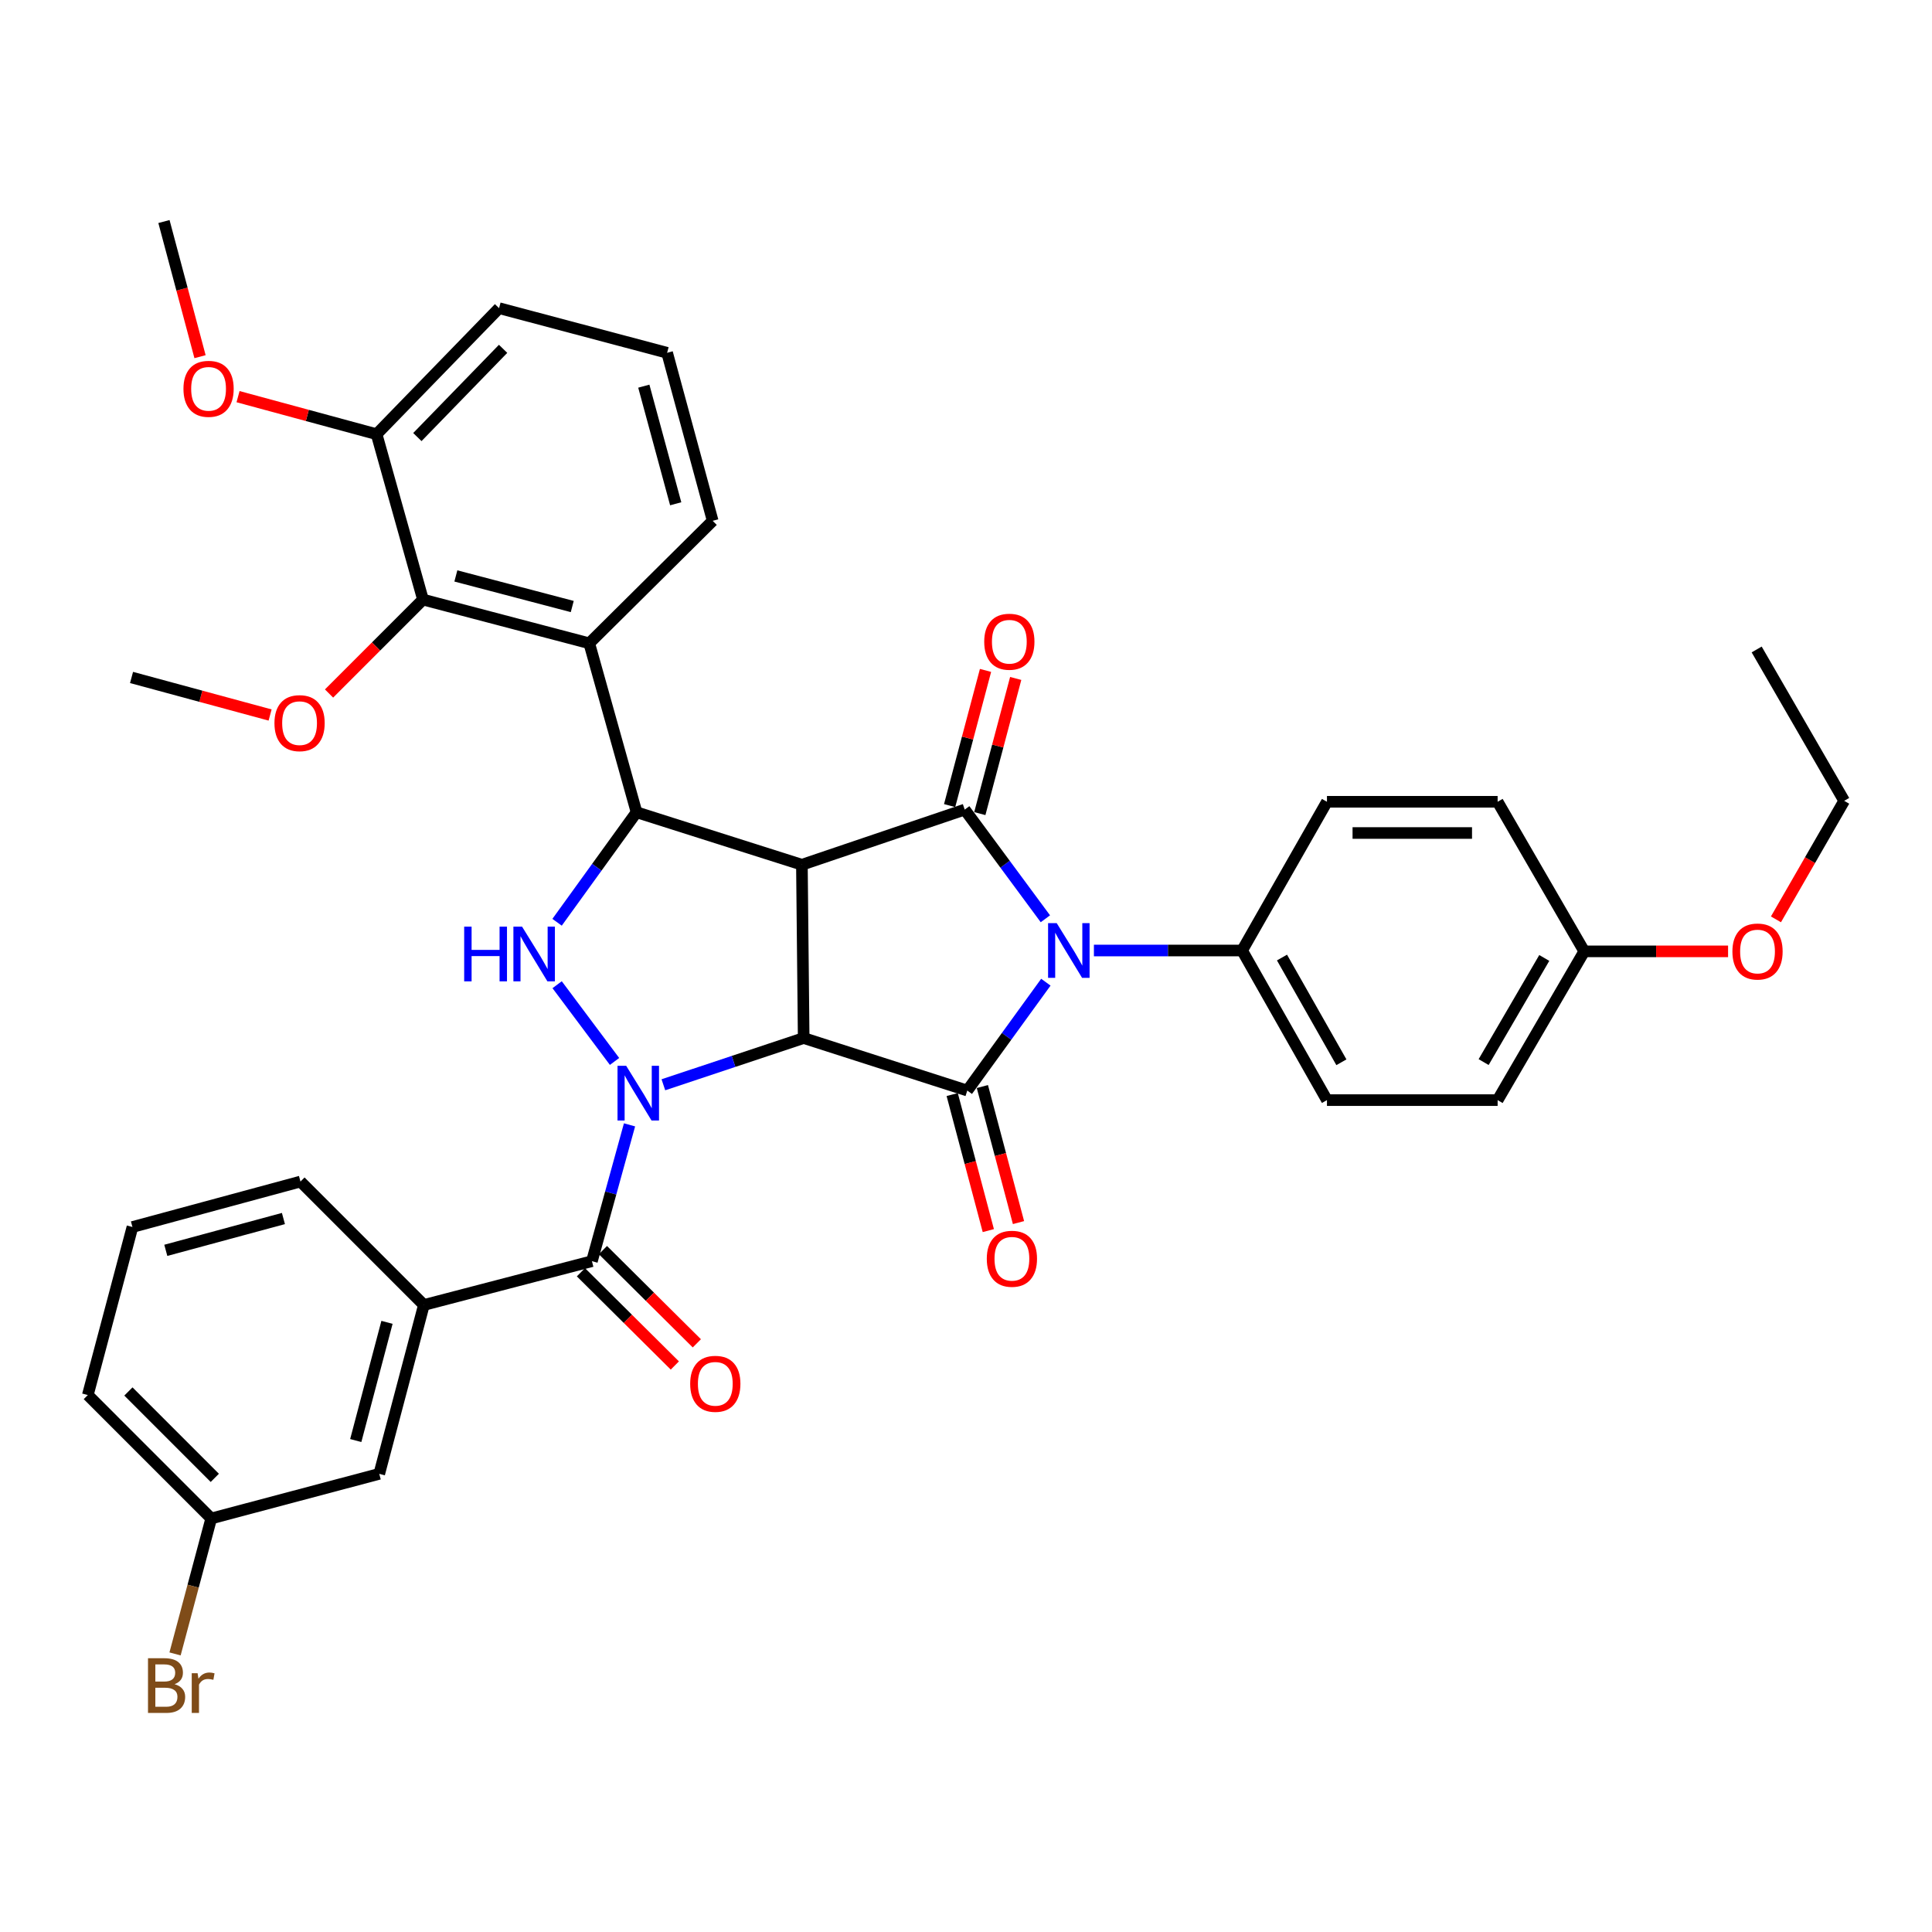<?xml version='1.0' encoding='iso-8859-1'?>
<svg version='1.1' baseProfile='full'
              xmlns='http://www.w3.org/2000/svg'
                      xmlns:rdkit='http://www.rdkit.org/xml'
                      xmlns:xlink='http://www.w3.org/1999/xlink'
                  xml:space='preserve'
width='1000px' height='1000px' viewBox='0 0 1000 1000'>
<!-- END OF HEADER -->
<rect style='opacity:1.0;fill:#FFFFFF;stroke:none' width='1000' height='1000' x='0' y='0'> </rect>
<path class='bond-0' d='M 415.982,537.288 L 379.672,549.383' style='fill:none;fill-rule:evenodd;stroke:#000000;stroke-width:6px;stroke-linecap:butt;stroke-linejoin:miter;stroke-opacity:1' />
<path class='bond-0' d='M 379.672,549.383 L 343.362,561.479' style='fill:none;fill-rule:evenodd;stroke:#0000FF;stroke-width:6px;stroke-linecap:butt;stroke-linejoin:miter;stroke-opacity:1' />
<path class='bond-1' d='M 415.982,537.288 L 415.066,447.595' style='fill:none;fill-rule:evenodd;stroke:#000000;stroke-width:6px;stroke-linecap:butt;stroke-linejoin:miter;stroke-opacity:1' />
<path class='bond-3' d='M 415.982,537.288 L 500.665,564.47' style='fill:none;fill-rule:evenodd;stroke:#000000;stroke-width:6px;stroke-linecap:butt;stroke-linejoin:miter;stroke-opacity:1' />
<path class='bond-6' d='M 318.088,549.4 L 288.371,509.685' style='fill:none;fill-rule:evenodd;stroke:#0000FF;stroke-width:6px;stroke-linecap:butt;stroke-linejoin:miter;stroke-opacity:1' />
<path class='bond-7' d='M 325.839,582.224 L 316.11,617.502' style='fill:none;fill-rule:evenodd;stroke:#0000FF;stroke-width:6px;stroke-linecap:butt;stroke-linejoin:miter;stroke-opacity:1' />
<path class='bond-7' d='M 316.11,617.502 L 306.38,652.781' style='fill:none;fill-rule:evenodd;stroke:#000000;stroke-width:6px;stroke-linecap:butt;stroke-linejoin:miter;stroke-opacity:1' />
<path class='bond-4' d='M 415.066,447.595 L 499.335,419.047' style='fill:none;fill-rule:evenodd;stroke:#000000;stroke-width:6px;stroke-linecap:butt;stroke-linejoin:miter;stroke-opacity:1' />
<path class='bond-5' d='M 415.066,447.595 L 329.477,420.421' style='fill:none;fill-rule:evenodd;stroke:#000000;stroke-width:6px;stroke-linecap:butt;stroke-linejoin:miter;stroke-opacity:1' />
<path class='bond-2' d='M 541.335,508.382 L 521,536.426' style='fill:none;fill-rule:evenodd;stroke:#0000FF;stroke-width:6px;stroke-linecap:butt;stroke-linejoin:miter;stroke-opacity:1' />
<path class='bond-2' d='M 521,536.426 L 500.665,564.47' style='fill:none;fill-rule:evenodd;stroke:#000000;stroke-width:6px;stroke-linecap:butt;stroke-linejoin:miter;stroke-opacity:1' />
<path class='bond-11' d='M 566.207,491.983 L 604.558,491.983' style='fill:none;fill-rule:evenodd;stroke:#0000FF;stroke-width:6px;stroke-linecap:butt;stroke-linejoin:miter;stroke-opacity:1' />
<path class='bond-11' d='M 604.558,491.983 L 642.909,491.983' style='fill:none;fill-rule:evenodd;stroke:#000000;stroke-width:6px;stroke-linecap:butt;stroke-linejoin:miter;stroke-opacity:1' />
<path class='bond-37' d='M 541.088,475.556 L 520.212,447.301' style='fill:none;fill-rule:evenodd;stroke:#0000FF;stroke-width:6px;stroke-linecap:butt;stroke-linejoin:miter;stroke-opacity:1' />
<path class='bond-37' d='M 520.212,447.301 L 499.335,419.047' style='fill:none;fill-rule:evenodd;stroke:#000000;stroke-width:6px;stroke-linecap:butt;stroke-linejoin:miter;stroke-opacity:1' />
<path class='bond-12' d='M 492.853,566.545 L 502.202,601.75' style='fill:none;fill-rule:evenodd;stroke:#000000;stroke-width:6px;stroke-linecap:butt;stroke-linejoin:miter;stroke-opacity:1' />
<path class='bond-12' d='M 502.202,601.75 L 511.55,636.956' style='fill:none;fill-rule:evenodd;stroke:#FF0000;stroke-width:6px;stroke-linecap:butt;stroke-linejoin:miter;stroke-opacity:1' />
<path class='bond-12' d='M 508.476,562.396 L 517.824,597.602' style='fill:none;fill-rule:evenodd;stroke:#000000;stroke-width:6px;stroke-linecap:butt;stroke-linejoin:miter;stroke-opacity:1' />
<path class='bond-12' d='M 517.824,597.602 L 527.173,632.808' style='fill:none;fill-rule:evenodd;stroke:#FF0000;stroke-width:6px;stroke-linecap:butt;stroke-linejoin:miter;stroke-opacity:1' />
<path class='bond-13' d='M 507.147,421.121 L 516.437,386.14' style='fill:none;fill-rule:evenodd;stroke:#000000;stroke-width:6px;stroke-linecap:butt;stroke-linejoin:miter;stroke-opacity:1' />
<path class='bond-13' d='M 516.437,386.14 L 525.726,351.159' style='fill:none;fill-rule:evenodd;stroke:#FF0000;stroke-width:6px;stroke-linecap:butt;stroke-linejoin:miter;stroke-opacity:1' />
<path class='bond-13' d='M 491.524,416.972 L 500.814,381.991' style='fill:none;fill-rule:evenodd;stroke:#000000;stroke-width:6px;stroke-linecap:butt;stroke-linejoin:miter;stroke-opacity:1' />
<path class='bond-13' d='M 500.814,381.991 L 510.104,347.01' style='fill:none;fill-rule:evenodd;stroke:#FF0000;stroke-width:6px;stroke-linecap:butt;stroke-linejoin:miter;stroke-opacity:1' />
<path class='bond-8' d='M 329.477,420.421 L 304.997,332.964' style='fill:none;fill-rule:evenodd;stroke:#000000;stroke-width:6px;stroke-linecap:butt;stroke-linejoin:miter;stroke-opacity:1' />
<path class='bond-38' d='M 329.477,420.421 L 308.909,448.893' style='fill:none;fill-rule:evenodd;stroke:#000000;stroke-width:6px;stroke-linecap:butt;stroke-linejoin:miter;stroke-opacity:1' />
<path class='bond-38' d='M 308.909,448.893 L 288.34,477.365' style='fill:none;fill-rule:evenodd;stroke:#0000FF;stroke-width:6px;stroke-linecap:butt;stroke-linejoin:miter;stroke-opacity:1' />
<path class='bond-10' d='M 306.38,652.781 L 219.399,675.455' style='fill:none;fill-rule:evenodd;stroke:#000000;stroke-width:6px;stroke-linecap:butt;stroke-linejoin:miter;stroke-opacity:1' />
<path class='bond-14' d='M 300.686,658.516 L 324.99,682.646' style='fill:none;fill-rule:evenodd;stroke:#000000;stroke-width:6px;stroke-linecap:butt;stroke-linejoin:miter;stroke-opacity:1' />
<path class='bond-14' d='M 324.99,682.646 L 349.294,706.775' style='fill:none;fill-rule:evenodd;stroke:#FF0000;stroke-width:6px;stroke-linecap:butt;stroke-linejoin:miter;stroke-opacity:1' />
<path class='bond-14' d='M 312.074,647.045 L 336.378,671.175' style='fill:none;fill-rule:evenodd;stroke:#000000;stroke-width:6px;stroke-linecap:butt;stroke-linejoin:miter;stroke-opacity:1' />
<path class='bond-14' d='M 336.378,671.175 L 360.682,695.305' style='fill:none;fill-rule:evenodd;stroke:#FF0000;stroke-width:6px;stroke-linecap:butt;stroke-linejoin:miter;stroke-opacity:1' />
<path class='bond-9' d='M 304.997,332.964 L 218.932,310.343' style='fill:none;fill-rule:evenodd;stroke:#000000;stroke-width:6px;stroke-linecap:butt;stroke-linejoin:miter;stroke-opacity:1' />
<path class='bond-9' d='M 296.196,313.937 L 235.951,298.103' style='fill:none;fill-rule:evenodd;stroke:#000000;stroke-width:6px;stroke-linecap:butt;stroke-linejoin:miter;stroke-opacity:1' />
<path class='bond-21' d='M 304.997,332.964 L 368.882,269.573' style='fill:none;fill-rule:evenodd;stroke:#000000;stroke-width:6px;stroke-linecap:butt;stroke-linejoin:miter;stroke-opacity:1' />
<path class='bond-16' d='M 218.932,310.343 L 194.928,224.745' style='fill:none;fill-rule:evenodd;stroke:#000000;stroke-width:6px;stroke-linecap:butt;stroke-linejoin:miter;stroke-opacity:1' />
<path class='bond-19' d='M 218.932,310.343 L 194.623,334.651' style='fill:none;fill-rule:evenodd;stroke:#000000;stroke-width:6px;stroke-linecap:butt;stroke-linejoin:miter;stroke-opacity:1' />
<path class='bond-19' d='M 194.623,334.651 L 170.315,358.96' style='fill:none;fill-rule:evenodd;stroke:#FF0000;stroke-width:6px;stroke-linecap:butt;stroke-linejoin:miter;stroke-opacity:1' />
<path class='bond-15' d='M 219.399,675.455 L 196.302,762.859' style='fill:none;fill-rule:evenodd;stroke:#000000;stroke-width:6px;stroke-linecap:butt;stroke-linejoin:miter;stroke-opacity:1' />
<path class='bond-15' d='M 200.307,684.436 L 184.139,745.619' style='fill:none;fill-rule:evenodd;stroke:#000000;stroke-width:6px;stroke-linecap:butt;stroke-linejoin:miter;stroke-opacity:1' />
<path class='bond-27' d='M 219.399,675.455 L 155.524,611.571' style='fill:none;fill-rule:evenodd;stroke:#000000;stroke-width:6px;stroke-linecap:butt;stroke-linejoin:miter;stroke-opacity:1' />
<path class='bond-17' d='M 642.909,491.983 L 686.831,569.418' style='fill:none;fill-rule:evenodd;stroke:#000000;stroke-width:6px;stroke-linecap:butt;stroke-linejoin:miter;stroke-opacity:1' />
<path class='bond-17' d='M 663.557,495.624 L 694.303,549.828' style='fill:none;fill-rule:evenodd;stroke:#000000;stroke-width:6px;stroke-linecap:butt;stroke-linejoin:miter;stroke-opacity:1' />
<path class='bond-18' d='M 642.909,491.983 L 686.831,414.997' style='fill:none;fill-rule:evenodd;stroke:#000000;stroke-width:6px;stroke-linecap:butt;stroke-linejoin:miter;stroke-opacity:1' />
<path class='bond-20' d='M 196.302,762.859 L 109.33,785.956' style='fill:none;fill-rule:evenodd;stroke:#000000;stroke-width:6px;stroke-linecap:butt;stroke-linejoin:miter;stroke-opacity:1' />
<path class='bond-26' d='M 194.928,224.745 L 159.068,215.025' style='fill:none;fill-rule:evenodd;stroke:#000000;stroke-width:6px;stroke-linecap:butt;stroke-linejoin:miter;stroke-opacity:1' />
<path class='bond-26' d='M 159.068,215.025 L 123.209,205.306' style='fill:none;fill-rule:evenodd;stroke:#FF0000;stroke-width:6px;stroke-linecap:butt;stroke-linejoin:miter;stroke-opacity:1' />
<path class='bond-40' d='M 194.928,224.745 L 258.319,159.504' style='fill:none;fill-rule:evenodd;stroke:#000000;stroke-width:6px;stroke-linecap:butt;stroke-linejoin:miter;stroke-opacity:1' />
<path class='bond-40' d='M 216.03,226.223 L 260.403,180.554' style='fill:none;fill-rule:evenodd;stroke:#000000;stroke-width:6px;stroke-linecap:butt;stroke-linejoin:miter;stroke-opacity:1' />
<path class='bond-23' d='M 686.831,569.418 L 775.168,569.418' style='fill:none;fill-rule:evenodd;stroke:#000000;stroke-width:6px;stroke-linecap:butt;stroke-linejoin:miter;stroke-opacity:1' />
<path class='bond-24' d='M 686.831,414.997 L 775.168,414.997' style='fill:none;fill-rule:evenodd;stroke:#000000;stroke-width:6px;stroke-linecap:butt;stroke-linejoin:miter;stroke-opacity:1' />
<path class='bond-24' d='M 700.081,431.161 L 761.917,431.161' style='fill:none;fill-rule:evenodd;stroke:#000000;stroke-width:6px;stroke-linecap:butt;stroke-linejoin:miter;stroke-opacity:1' />
<path class='bond-34' d='M 139.804,370.086 L 103.944,360.37' style='fill:none;fill-rule:evenodd;stroke:#FF0000;stroke-width:6px;stroke-linecap:butt;stroke-linejoin:miter;stroke-opacity:1' />
<path class='bond-34' d='M 103.944,360.37 L 68.084,350.654' style='fill:none;fill-rule:evenodd;stroke:#000000;stroke-width:6px;stroke-linecap:butt;stroke-linejoin:miter;stroke-opacity:1' />
<path class='bond-25' d='M 109.33,785.956 L 99.967,821.009' style='fill:none;fill-rule:evenodd;stroke:#000000;stroke-width:6px;stroke-linecap:butt;stroke-linejoin:miter;stroke-opacity:1' />
<path class='bond-25' d='M 99.967,821.009 L 90.604,856.062' style='fill:none;fill-rule:evenodd;stroke:#7F4C19;stroke-width:6px;stroke-linecap:butt;stroke-linejoin:miter;stroke-opacity:1' />
<path class='bond-41' d='M 109.33,785.956 L 45.455,722.071' style='fill:none;fill-rule:evenodd;stroke:#000000;stroke-width:6px;stroke-linecap:butt;stroke-linejoin:miter;stroke-opacity:1' />
<path class='bond-41' d='M 111.179,764.944 L 66.466,720.225' style='fill:none;fill-rule:evenodd;stroke:#000000;stroke-width:6px;stroke-linecap:butt;stroke-linejoin:miter;stroke-opacity:1' />
<path class='bond-29' d='M 368.882,269.573 L 345.3,182.601' style='fill:none;fill-rule:evenodd;stroke:#000000;stroke-width:6px;stroke-linecap:butt;stroke-linejoin:miter;stroke-opacity:1' />
<path class='bond-29' d='M 349.744,260.757 L 333.236,199.877' style='fill:none;fill-rule:evenodd;stroke:#000000;stroke-width:6px;stroke-linecap:butt;stroke-linejoin:miter;stroke-opacity:1' />
<path class='bond-22' d='M 820.006,492.423 L 775.168,414.997' style='fill:none;fill-rule:evenodd;stroke:#000000;stroke-width:6px;stroke-linecap:butt;stroke-linejoin:miter;stroke-opacity:1' />
<path class='bond-28' d='M 820.006,492.423 L 857.227,492.423' style='fill:none;fill-rule:evenodd;stroke:#000000;stroke-width:6px;stroke-linecap:butt;stroke-linejoin:miter;stroke-opacity:1' />
<path class='bond-28' d='M 857.227,492.423 L 894.448,492.423' style='fill:none;fill-rule:evenodd;stroke:#FF0000;stroke-width:6px;stroke-linecap:butt;stroke-linejoin:miter;stroke-opacity:1' />
<path class='bond-39' d='M 820.006,492.423 L 775.168,569.418' style='fill:none;fill-rule:evenodd;stroke:#000000;stroke-width:6px;stroke-linecap:butt;stroke-linejoin:miter;stroke-opacity:1' />
<path class='bond-39' d='M 799.312,495.838 L 767.925,549.735' style='fill:none;fill-rule:evenodd;stroke:#000000;stroke-width:6px;stroke-linecap:butt;stroke-linejoin:miter;stroke-opacity:1' />
<path class='bond-35' d='M 103.535,184.613 L 94.197,149.64' style='fill:none;fill-rule:evenodd;stroke:#FF0000;stroke-width:6px;stroke-linecap:butt;stroke-linejoin:miter;stroke-opacity:1' />
<path class='bond-35' d='M 94.197,149.64 L 84.859,114.666' style='fill:none;fill-rule:evenodd;stroke:#000000;stroke-width:6px;stroke-linecap:butt;stroke-linejoin:miter;stroke-opacity:1' />
<path class='bond-30' d='M 155.524,611.571 L 68.551,635.099' style='fill:none;fill-rule:evenodd;stroke:#000000;stroke-width:6px;stroke-linecap:butt;stroke-linejoin:miter;stroke-opacity:1' />
<path class='bond-30' d='M 146.699,630.704 L 85.818,647.173' style='fill:none;fill-rule:evenodd;stroke:#000000;stroke-width:6px;stroke-linecap:butt;stroke-linejoin:miter;stroke-opacity:1' />
<path class='bond-33' d='M 919.228,475.856 L 936.887,445.184' style='fill:none;fill-rule:evenodd;stroke:#FF0000;stroke-width:6px;stroke-linecap:butt;stroke-linejoin:miter;stroke-opacity:1' />
<path class='bond-33' d='M 936.887,445.184 L 954.545,414.512' style='fill:none;fill-rule:evenodd;stroke:#000000;stroke-width:6px;stroke-linecap:butt;stroke-linejoin:miter;stroke-opacity:1' />
<path class='bond-31' d='M 345.3,182.601 L 258.319,159.504' style='fill:none;fill-rule:evenodd;stroke:#000000;stroke-width:6px;stroke-linecap:butt;stroke-linejoin:miter;stroke-opacity:1' />
<path class='bond-32' d='M 68.551,635.099 L 45.455,722.071' style='fill:none;fill-rule:evenodd;stroke:#000000;stroke-width:6px;stroke-linecap:butt;stroke-linejoin:miter;stroke-opacity:1' />
<path class='bond-36' d='M 954.545,414.512 L 909.25,336.161' style='fill:none;fill-rule:evenodd;stroke:#000000;stroke-width:6px;stroke-linecap:butt;stroke-linejoin:miter;stroke-opacity:1' />
<path  class='atom-1' d='M 324.106 551.648
L 333.386 566.648
Q 334.306 568.128, 335.786 570.808
Q 337.266 573.488, 337.346 573.648
L 337.346 551.648
L 341.106 551.648
L 341.106 579.968
L 337.226 579.968
L 327.266 563.568
Q 326.106 561.648, 324.866 559.448
Q 323.666 557.248, 323.306 556.568
L 323.306 579.968
L 319.626 579.968
L 319.626 551.648
L 324.106 551.648
' fill='#0000FF'/>
<path  class='atom-3' d='M 546.965 477.823
L 556.245 492.823
Q 557.165 494.303, 558.645 496.983
Q 560.125 499.663, 560.205 499.823
L 560.205 477.823
L 563.965 477.823
L 563.965 506.143
L 560.085 506.143
L 550.125 489.743
Q 548.965 487.823, 547.725 485.623
Q 546.525 483.423, 546.165 482.743
L 546.165 506.143
L 542.485 506.143
L 542.485 477.823
L 546.965 477.823
' fill='#0000FF'/>
<path  class='atom-7' d='M 240.256 479.628
L 244.096 479.628
L 244.096 491.668
L 258.576 491.668
L 258.576 479.628
L 262.416 479.628
L 262.416 507.948
L 258.576 507.948
L 258.576 494.868
L 244.096 494.868
L 244.096 507.948
L 240.256 507.948
L 240.256 479.628
' fill='#0000FF'/>
<path  class='atom-7' d='M 270.216 479.628
L 279.496 494.628
Q 280.416 496.108, 281.896 498.788
Q 283.376 501.468, 283.456 501.628
L 283.456 479.628
L 287.216 479.628
L 287.216 507.948
L 283.336 507.948
L 273.376 491.548
Q 272.216 489.628, 270.976 487.428
Q 269.776 485.228, 269.416 484.548
L 269.416 507.948
L 265.736 507.948
L 265.736 479.628
L 270.216 479.628
' fill='#0000FF'/>
<path  class='atom-13' d='M 510.761 651.532
Q 510.761 644.732, 514.121 640.932
Q 517.481 637.132, 523.761 637.132
Q 530.041 637.132, 533.401 640.932
Q 536.761 644.732, 536.761 651.532
Q 536.761 658.412, 533.361 662.332
Q 529.961 666.212, 523.761 666.212
Q 517.521 666.212, 514.121 662.332
Q 510.761 658.452, 510.761 651.532
M 523.761 663.012
Q 528.081 663.012, 530.401 660.132
Q 532.761 657.212, 532.761 651.532
Q 532.761 645.972, 530.401 643.172
Q 528.081 640.332, 523.761 640.332
Q 519.441 640.332, 517.081 643.132
Q 514.761 645.932, 514.761 651.532
Q 514.761 657.252, 517.081 660.132
Q 519.441 663.012, 523.761 663.012
' fill='#FF0000'/>
<path  class='atom-14' d='M 509.432 332.155
Q 509.432 325.355, 512.792 321.555
Q 516.152 317.755, 522.432 317.755
Q 528.712 317.755, 532.072 321.555
Q 535.432 325.355, 535.432 332.155
Q 535.432 339.035, 532.032 342.955
Q 528.632 346.835, 522.432 346.835
Q 516.192 346.835, 512.792 342.955
Q 509.432 339.075, 509.432 332.155
M 522.432 343.635
Q 526.752 343.635, 529.072 340.755
Q 531.432 337.835, 531.432 332.155
Q 531.432 326.595, 529.072 323.795
Q 526.752 320.955, 522.432 320.955
Q 518.112 320.955, 515.752 323.755
Q 513.432 326.555, 513.432 332.155
Q 513.432 337.875, 515.752 340.755
Q 518.112 343.635, 522.432 343.635
' fill='#FF0000'/>
<path  class='atom-15' d='M 357.238 716.26
Q 357.238 709.46, 360.598 705.66
Q 363.958 701.86, 370.238 701.86
Q 376.518 701.86, 379.878 705.66
Q 383.238 709.46, 383.238 716.26
Q 383.238 723.14, 379.838 727.06
Q 376.438 730.94, 370.238 730.94
Q 363.998 730.94, 360.598 727.06
Q 357.238 723.18, 357.238 716.26
M 370.238 727.74
Q 374.558 727.74, 376.878 724.86
Q 379.238 721.94, 379.238 716.26
Q 379.238 710.7, 376.878 707.9
Q 374.558 705.06, 370.238 705.06
Q 365.918 705.06, 363.558 707.86
Q 361.238 710.66, 361.238 716.26
Q 361.238 721.98, 363.558 724.86
Q 365.918 727.74, 370.238 727.74
' fill='#FF0000'/>
<path  class='atom-20' d='M 142.057 374.298
Q 142.057 367.498, 145.417 363.698
Q 148.777 359.898, 155.057 359.898
Q 161.337 359.898, 164.697 363.698
Q 168.057 367.498, 168.057 374.298
Q 168.057 381.178, 164.657 385.098
Q 161.257 388.978, 155.057 388.978
Q 148.817 388.978, 145.417 385.098
Q 142.057 381.218, 142.057 374.298
M 155.057 385.778
Q 159.377 385.778, 161.697 382.898
Q 164.057 379.978, 164.057 374.298
Q 164.057 368.738, 161.697 365.938
Q 159.377 363.098, 155.057 363.098
Q 150.737 363.098, 148.377 365.898
Q 146.057 368.698, 146.057 374.298
Q 146.057 380.018, 148.377 382.898
Q 150.737 385.778, 155.057 385.778
' fill='#FF0000'/>
<path  class='atom-26' d='M 90.364 871.741
Q 93.084 872.501, 94.444 874.181
Q 95.844 875.821, 95.844 878.261
Q 95.844 882.181, 93.324 884.421
Q 90.844 886.621, 86.124 886.621
L 76.604 886.621
L 76.604 858.301
L 84.964 858.301
Q 89.804 858.301, 92.244 860.261
Q 94.684 862.221, 94.684 865.821
Q 94.684 870.101, 90.364 871.741
M 80.404 861.501
L 80.404 870.381
L 84.964 870.381
Q 87.764 870.381, 89.204 869.261
Q 90.684 868.101, 90.684 865.821
Q 90.684 861.501, 84.964 861.501
L 80.404 861.501
M 86.124 883.421
Q 88.884 883.421, 90.364 882.101
Q 91.844 880.781, 91.844 878.261
Q 91.844 875.941, 90.204 874.781
Q 88.604 873.581, 85.524 873.581
L 80.404 873.581
L 80.404 883.421
L 86.124 883.421
' fill='#7F4C19'/>
<path  class='atom-26' d='M 102.284 866.061
L 102.724 868.901
Q 104.884 865.701, 108.404 865.701
Q 109.524 865.701, 111.044 866.101
L 110.444 869.461
Q 108.724 869.061, 107.764 869.061
Q 106.084 869.061, 104.964 869.741
Q 103.884 870.381, 103.004 871.941
L 103.004 886.621
L 99.244 886.621
L 99.244 866.061
L 102.284 866.061
' fill='#7F4C19'/>
<path  class='atom-27' d='M 94.956 201.252
Q 94.956 194.452, 98.316 190.652
Q 101.676 186.852, 107.956 186.852
Q 114.236 186.852, 117.596 190.652
Q 120.956 194.452, 120.956 201.252
Q 120.956 208.132, 117.556 212.052
Q 114.156 215.932, 107.956 215.932
Q 101.716 215.932, 98.316 212.052
Q 94.956 208.172, 94.956 201.252
M 107.956 212.732
Q 112.276 212.732, 114.596 209.852
Q 116.956 206.932, 116.956 201.252
Q 116.956 195.692, 114.596 192.892
Q 112.276 190.052, 107.956 190.052
Q 103.636 190.052, 101.276 192.852
Q 98.956 195.652, 98.956 201.252
Q 98.956 206.972, 101.276 209.852
Q 103.636 212.732, 107.956 212.732
' fill='#FF0000'/>
<path  class='atom-29' d='M 896.69 492.503
Q 896.69 485.703, 900.05 481.903
Q 903.41 478.103, 909.69 478.103
Q 915.97 478.103, 919.33 481.903
Q 922.69 485.703, 922.69 492.503
Q 922.69 499.383, 919.29 503.303
Q 915.89 507.183, 909.69 507.183
Q 903.45 507.183, 900.05 503.303
Q 896.69 499.423, 896.69 492.503
M 909.69 503.983
Q 914.01 503.983, 916.33 501.103
Q 918.69 498.183, 918.69 492.503
Q 918.69 486.943, 916.33 484.143
Q 914.01 481.303, 909.69 481.303
Q 905.37 481.303, 903.01 484.103
Q 900.69 486.903, 900.69 492.503
Q 900.69 498.223, 903.01 501.103
Q 905.37 503.983, 909.69 503.983
' fill='#FF0000'/>
</svg>
